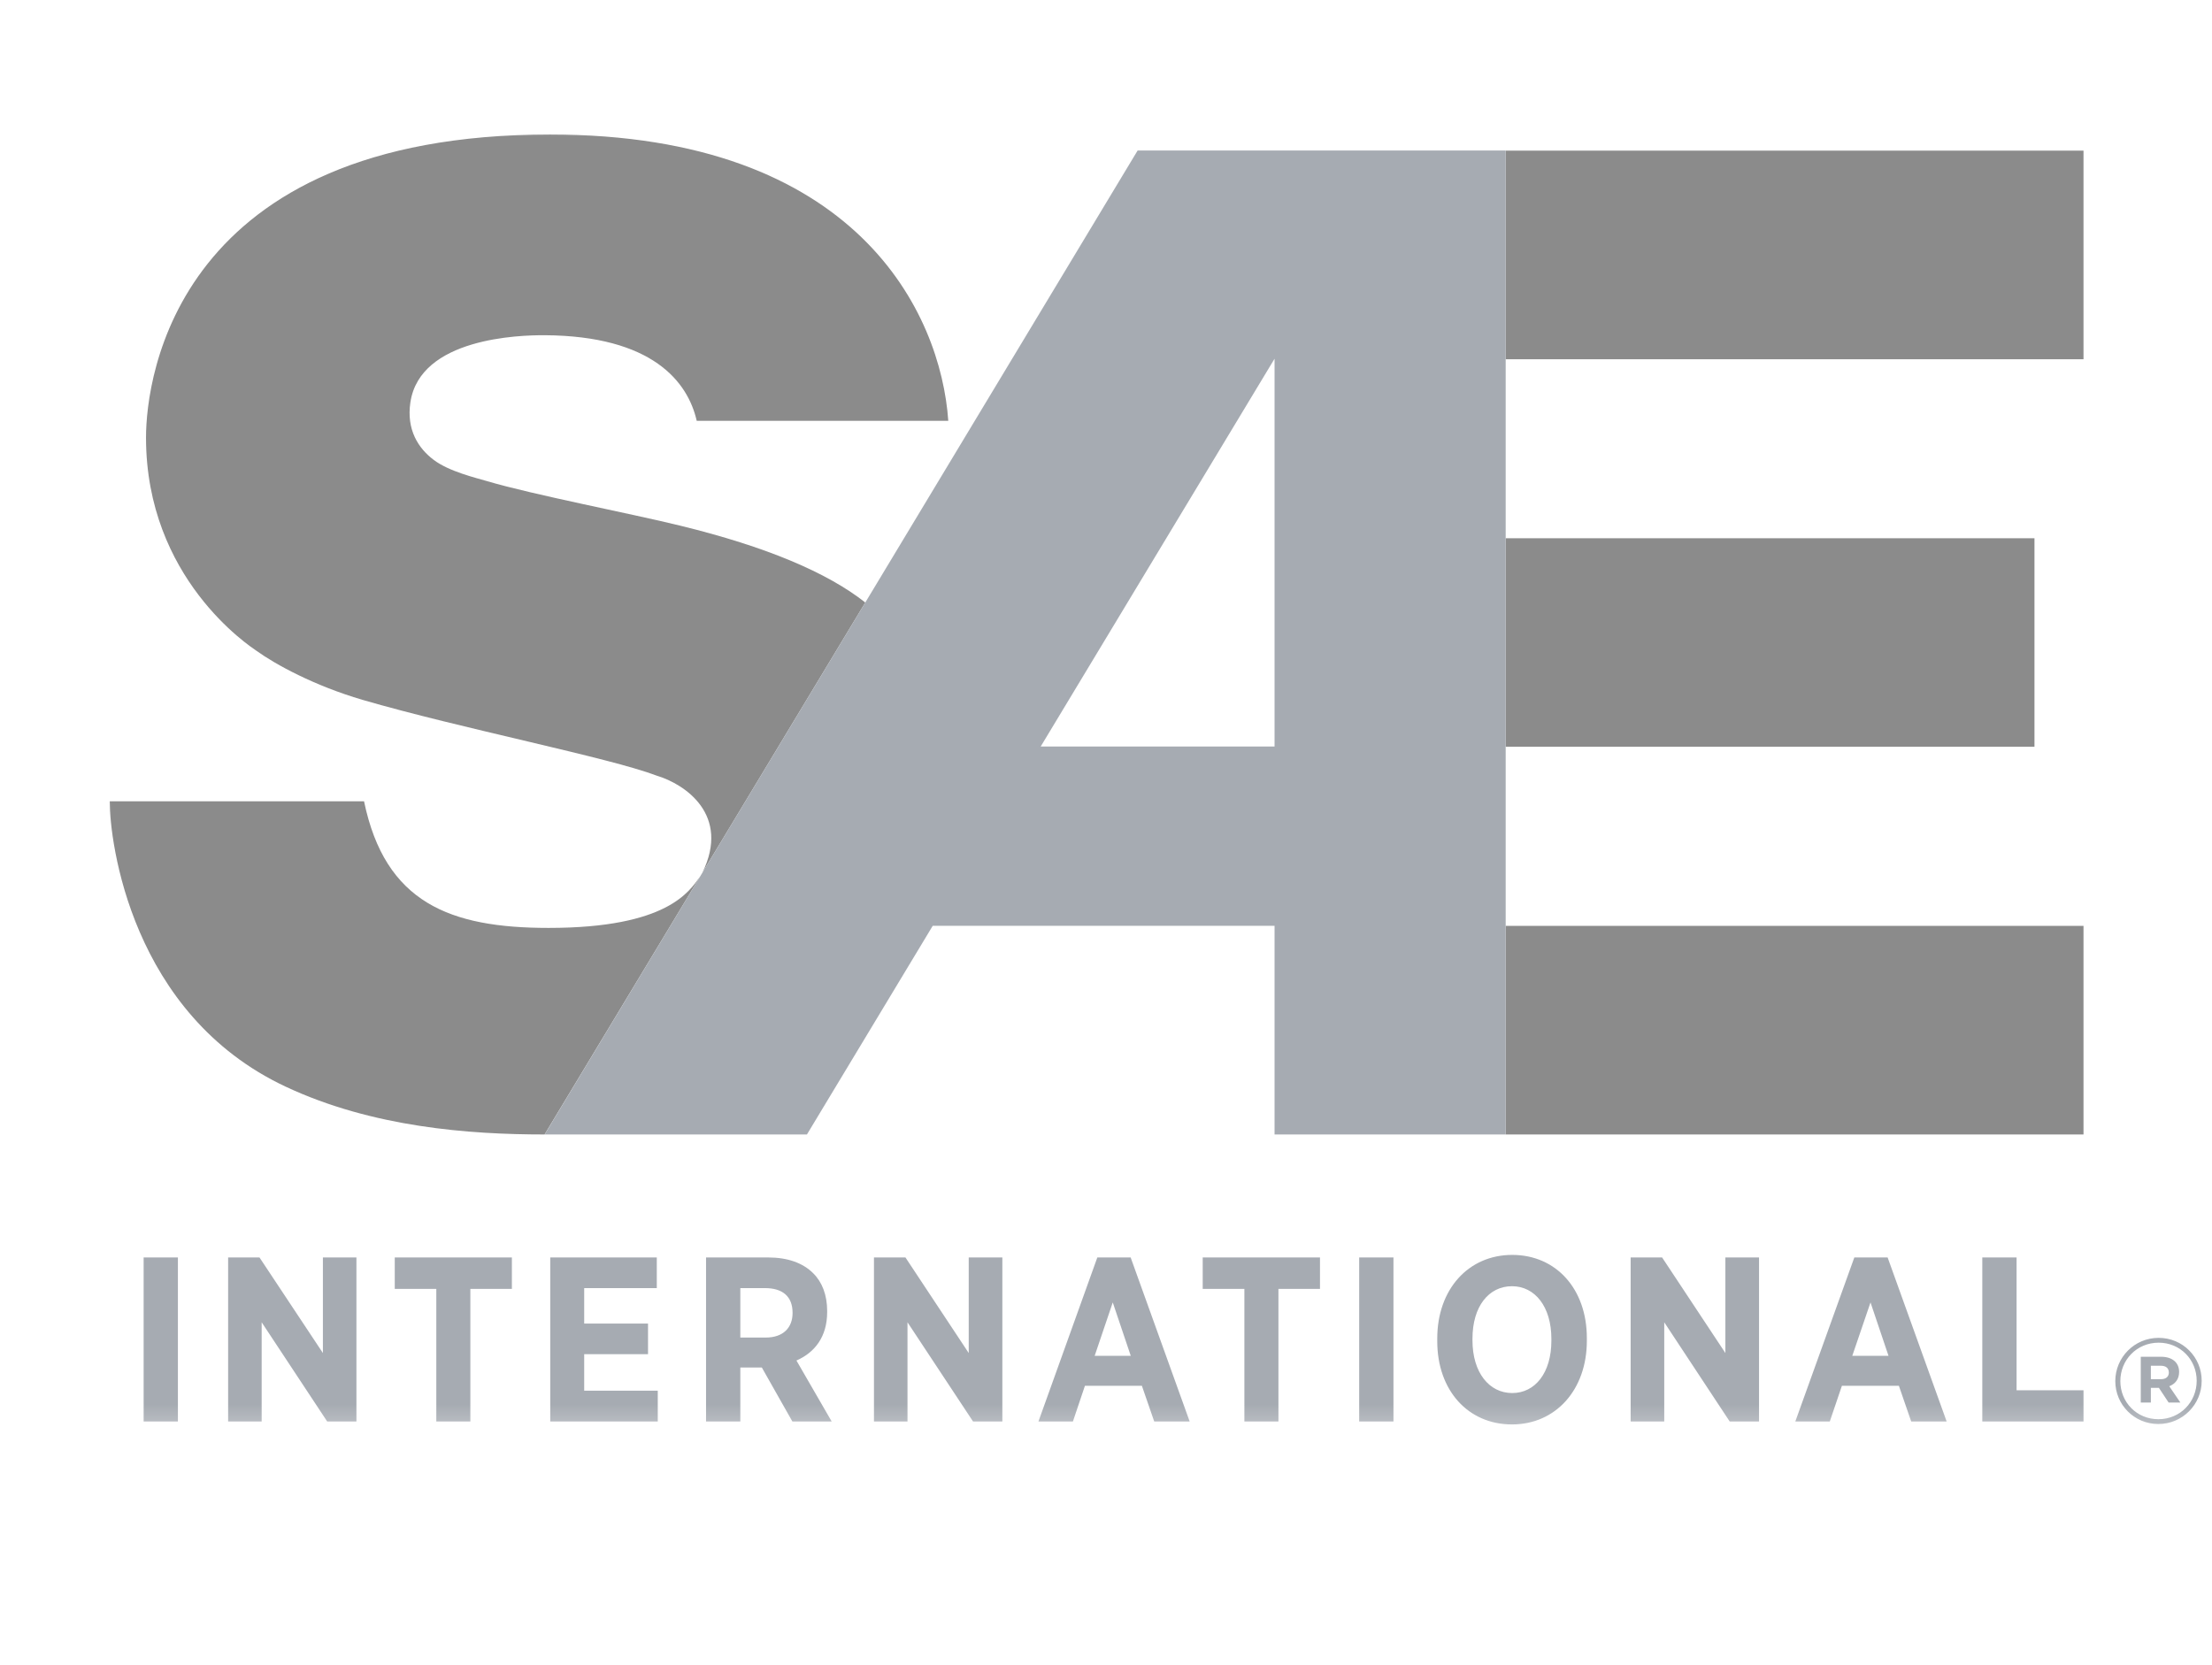 <?xml version="1.0" encoding="UTF-8"?> <svg xmlns="http://www.w3.org/2000/svg" width="89" height="67" viewBox="0 0 89 67" fill="none"><mask id="mask0_7_677" style="mask-type:luminance" maskUnits="userSpaceOnUse" x="4" y="5" width="85" height="53"><path d="M89 5H4V57.731H89V5Z" fill="white"></path></mask><g mask="url(#mask0_7_677)"><path d="M22.075 37.339C18.098 37.339 15.495 36.325 14.647 32.244H4.414C4.414 33.877 5.276 40.819 11.502 43.731C14.991 45.364 18.886 45.651 21.911 45.651L28.167 35.273C27.736 35.862 26.866 37.339 22.075 37.339ZM34.815 24.245L28.262 35.114C29.395 32.79 27.568 31.557 26.426 31.213C24.509 30.483 18.494 29.302 14.59 28.163C12.639 27.592 11.075 26.733 10.312 26.183C10.054 26.003 5.875 23.274 5.875 17.608C5.875 15.194 7.085 5.412 22.131 5.412C34.501 5.412 37.857 12.621 38.154 16.934H28.033C27.676 15.366 26.254 13.514 21.911 13.489C20.911 13.484 16.9 13.592 16.512 16.191C16.348 17.286 16.826 18.038 17.451 18.506C18.072 18.979 19.183 19.236 19.584 19.357C21.415 19.903 25.418 20.671 27.387 21.157C30.825 21.998 33.281 23.035 34.815 24.245ZM83.83 6.061H60.581V14.456H83.83V6.061ZM81.857 21.66H60.581V30.049H81.857V21.66ZM60.581 37.257H83.83V45.651H60.581V37.257Z" fill="#8B8B8B"></path><path d="M51.282 30.04H41.872L51.282 14.434V30.04ZM60.581 6.057H45.772L34.815 24.245L28.262 35.114L28.167 35.273L21.915 45.651H32.467L37.529 37.253H51.282V45.651H60.581V6.057ZM75.984 54.557L75.26 52.409L74.527 54.557H75.984ZM78.323 57.199H76.897L76.402 55.764H74.109L73.622 57.199H72.235L74.609 50.6H75.949L78.323 57.199ZM62.42 53.878C62.42 52.577 61.757 51.757 60.835 51.757C59.9 51.757 59.245 52.568 59.245 53.87V53.934C59.245 55.236 59.921 56.056 60.844 56.056C61.765 56.056 62.42 55.245 62.42 53.947V53.878ZM63.847 53.84V53.956C63.847 55.924 62.593 57.319 60.835 57.319C59.064 57.319 57.828 55.945 57.828 53.973V53.862C57.828 51.881 59.081 50.497 60.844 50.497C62.614 50.497 63.847 51.872 63.847 53.84ZM54.687 57.199H56.066V50.6H54.687V57.199ZM48.391 51.864H50.068V57.199H51.438V51.864H53.11V50.6H48.391V51.864ZM81.137 50.6H79.758V57.199H83.83V55.945H81.137V50.6ZM69.421 54.446L66.875 50.6H65.609V57.199H66.961V53.208L69.594 57.199H70.775V50.6H69.421V54.446ZM45.496 54.557L44.772 52.409L44.044 54.557H45.496ZM45.492 50.6L47.866 57.199H46.44L45.944 55.764H43.652L43.169 57.199H41.782L44.151 50.6H45.492ZM15.883 51.864H17.555V57.199H18.925V51.864H20.596V50.6H15.883V51.864ZM12.992 54.446L10.441 50.6H9.179V57.199H10.528V53.208L13.164 57.199H14.341V50.6H12.992V54.446ZM23.505 54.492H26.073V53.26H23.505V51.833H26.426V50.6H22.139V57.199H26.465V55.962H23.505V54.492ZM5.779 57.199H7.158V50.6H5.779V57.199ZM31.889 52.826C31.889 52.164 31.485 51.833 30.778 51.833H29.787V53.823H30.808C31.51 53.823 31.889 53.428 31.889 52.835V52.826ZM32.045 54.747L33.462 57.199H31.881L30.653 55.029H29.787V57.199H28.408V50.6H30.911C31.682 50.6 32.299 50.816 32.716 51.232C33.079 51.588 33.281 52.109 33.281 52.757V52.796C33.281 53.796 32.777 54.428 32.045 54.747ZM38.977 50.6H40.33V57.199H39.15L36.513 53.208V57.199H35.164V50.6H36.431L38.977 54.446V50.6ZM87.264 55.232C87.264 55.047 87.139 54.957 86.94 54.957H86.54V55.498H86.949C87.156 55.498 87.264 55.387 87.264 55.232ZM87.281 55.782L87.728 56.439H87.255L86.863 55.846H86.54V56.439H86.134V54.596H86.953C87.393 54.596 87.677 54.823 87.677 55.206C87.677 55.506 87.513 55.691 87.281 55.782ZM88.384 55.562C88.384 54.712 87.724 54.029 86.854 54.029C85.976 54.029 85.312 54.72 85.312 55.575C85.312 56.426 85.971 57.109 86.842 57.109C87.72 57.109 88.384 56.418 88.384 55.562ZM88.586 55.562C88.586 56.512 87.815 57.302 86.842 57.302C85.868 57.302 85.109 56.521 85.109 55.575C85.109 54.626 85.876 53.835 86.854 53.835C87.828 53.835 88.586 54.617 88.586 55.562Z" fill="#A6ABB2"></path></g></svg> 